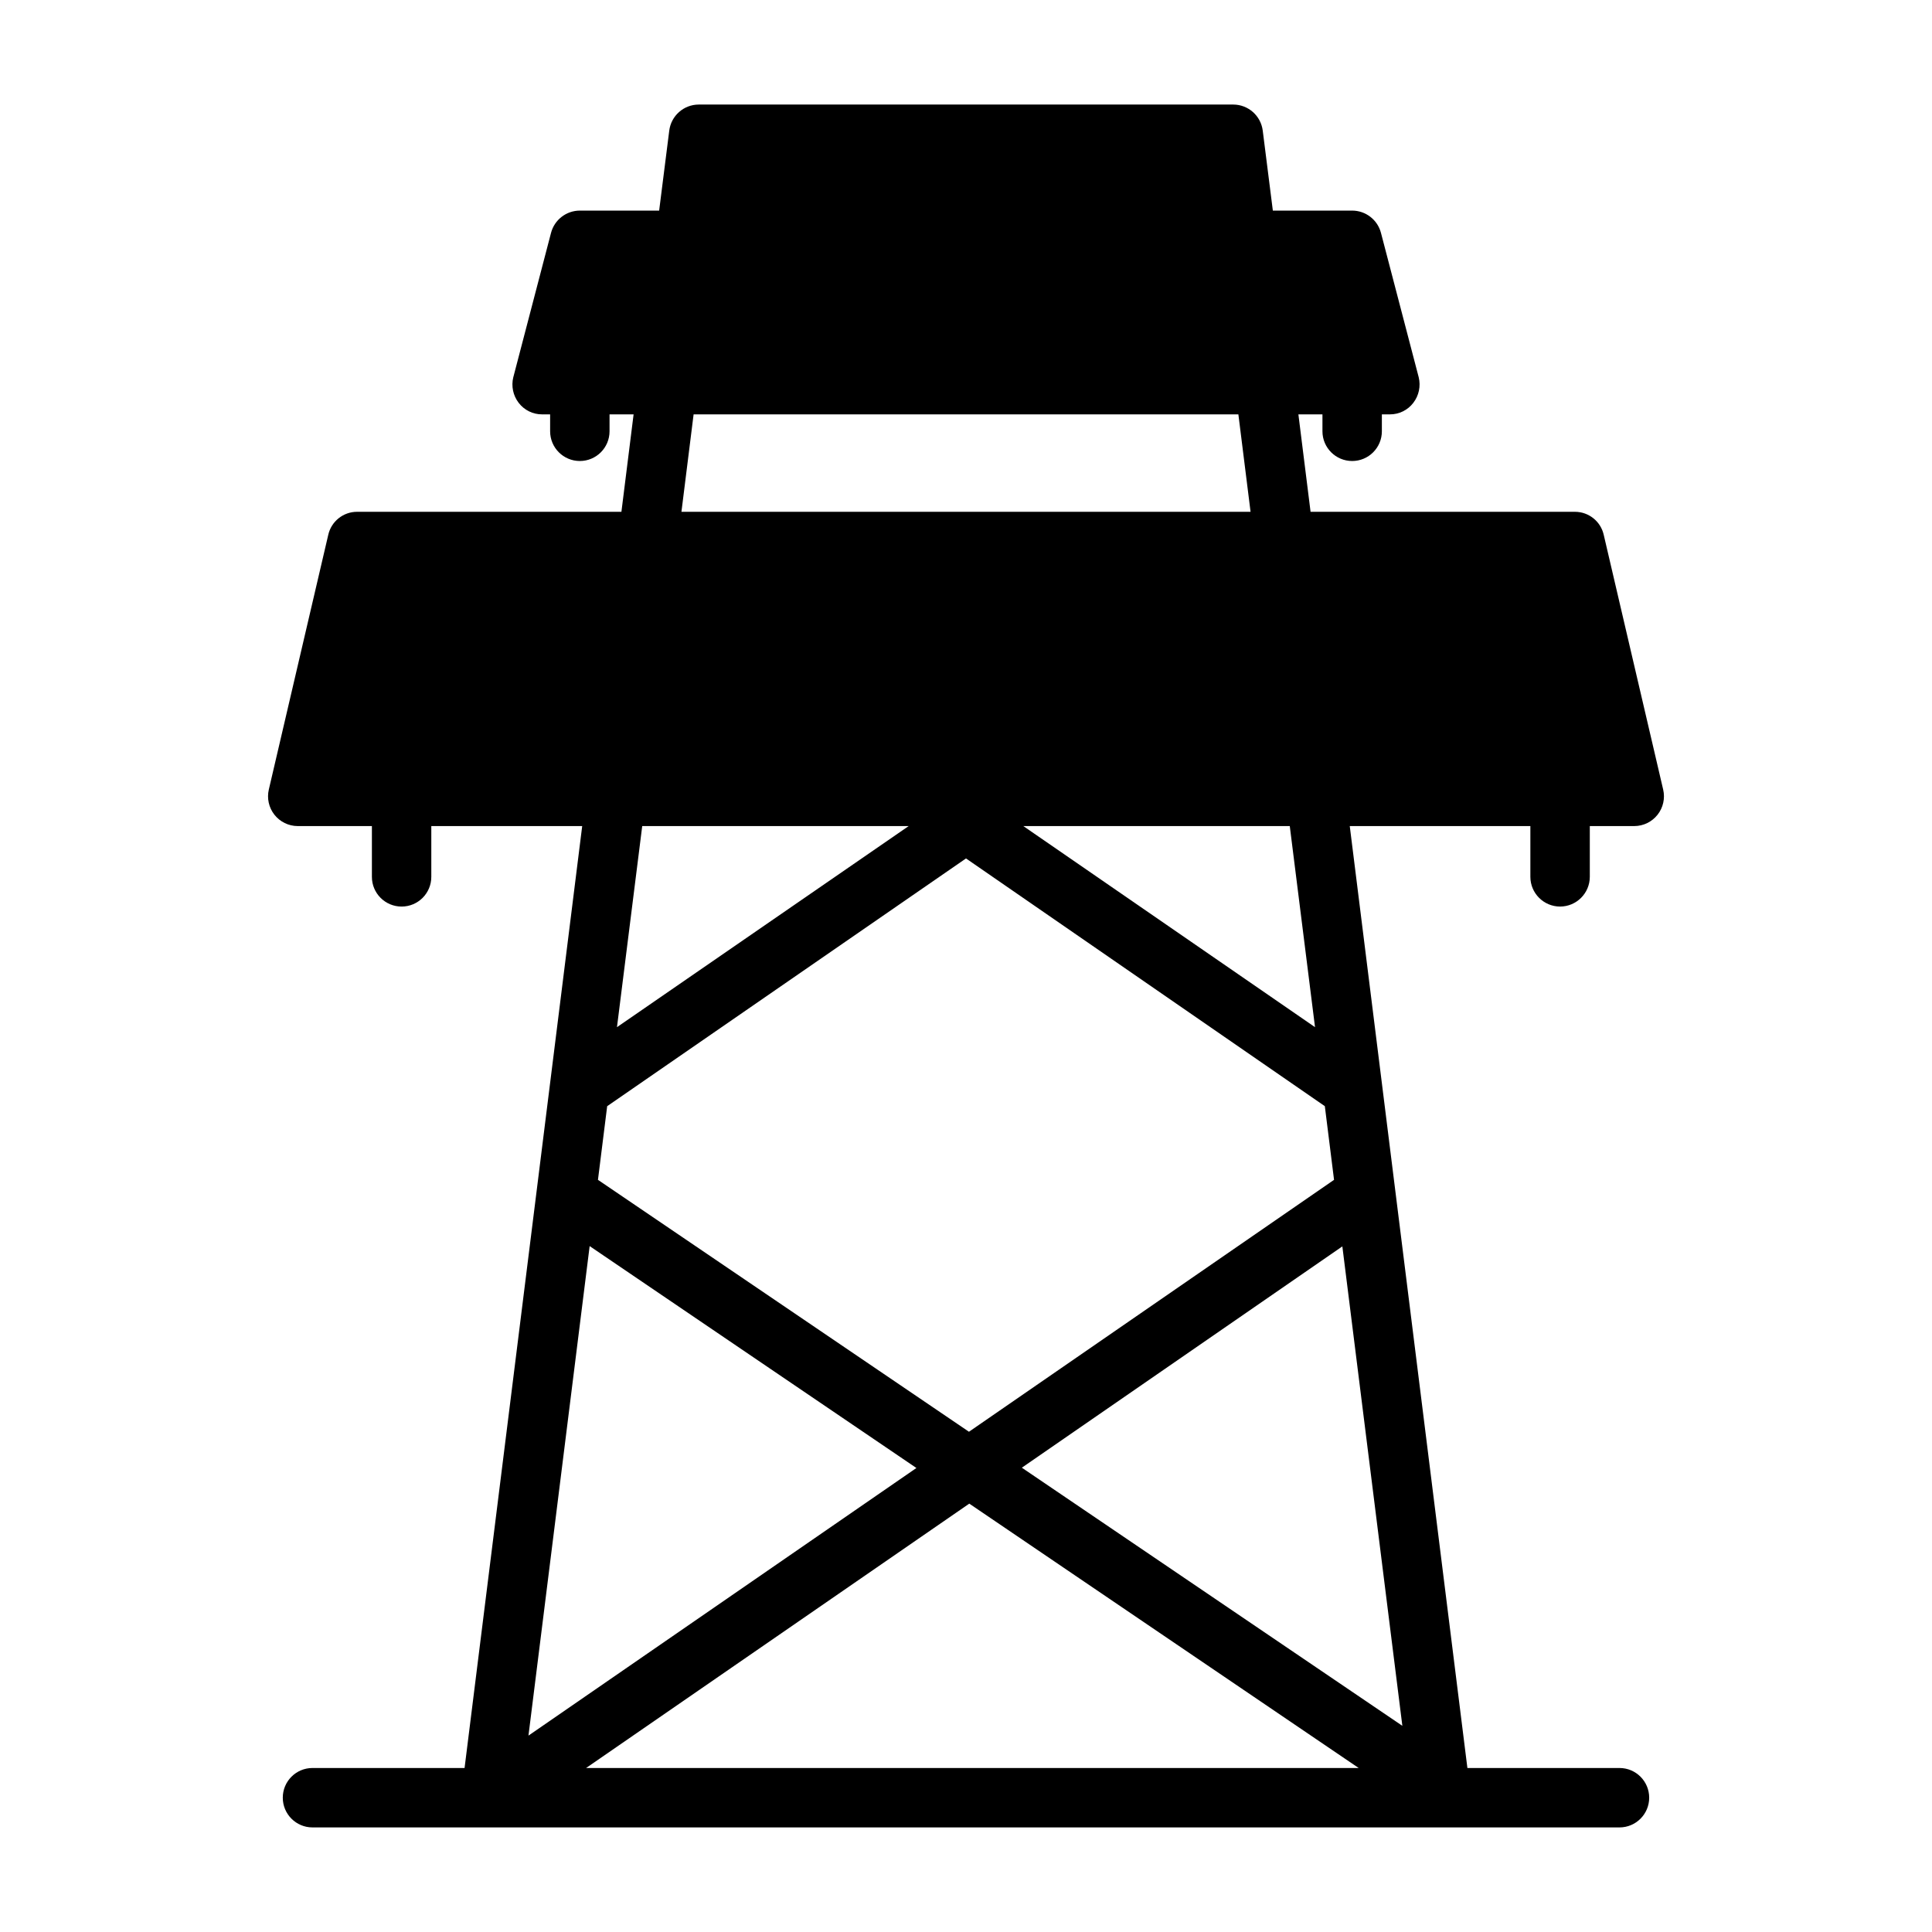 <?xml version="1.0" encoding="UTF-8"?>
<!-- Uploaded to: SVG Find, www.svgrepo.com, Generator: SVG Find Mixer Tools -->
<svg fill="#000000" width="800px" height="800px" version="1.1" viewBox="144 144 512 512" xmlns="http://www.w3.org/2000/svg">
 <path d="m557.44 384.25c4.344-0.012 7.859-3.527 7.875-7.871v-13.461h11.809-0.004c2.402-0.012 4.664-1.117 6.152-3.004 1.484-1.883 2.031-4.344 1.484-6.68l-15.742-67.465v0.004c-0.789-3.586-3.965-6.141-7.637-6.141h-70.062l-3.227-25.82h6.375v4.484c0 4.348 3.527 7.875 7.875 7.875 4.348 0 7.871-3.527 7.871-7.875v-4.488h2.125v0.004c2.441 0.012 4.746-1.125 6.219-3.07 1.477-1.926 1.996-4.418 1.418-6.769l-10-38.258c-0.91-3.473-4.043-5.898-7.633-5.906h-21.02l-2.676-21.176c-0.488-3.941-3.824-6.906-7.793-6.926h-141.7c-3.969 0.02-7.305 2.984-7.793 6.926l-2.676 21.176h-21.016c-3.59 0.008-6.727 2.434-7.637 5.906l-9.996 38.258h-0.004c-0.578 2.352-0.059 4.844 1.418 6.769 1.477 1.945 3.777 3.082 6.219 3.07h2.125v4.484c0 4.348 3.527 7.875 7.875 7.875 4.348 0 7.871-3.527 7.871-7.875v-4.488h6.375l-3.227 25.82-70.062 0.004c-3.668 0-6.848 2.555-7.637 6.141l-15.742 67.465v-0.004c-0.547 2.336 0 4.797 1.484 6.68 1.488 1.887 3.75 2.992 6.152 3.004h19.68v13.461c0 4.348 3.523 7.871 7.871 7.871 4.348 0 7.871-3.523 7.871-7.871v-13.461h39.988l-31.172 249.62h-40.305c-4.348 0-7.871 3.523-7.871 7.871 0 4.348 3.523 7.875 7.871 7.875h346.37c4.348 0 7.871-3.527 7.871-7.875 0-4.348-3.523-7.871-7.871-7.871h-40.305l-31.176-249.62h47.863v13.461c0.012 4.344 3.531 7.859 7.871 7.871zm-71.637-21.332 6.691 53.293-77.305-53.293zm-157.99-109.11h144.37l3.227 25.82h-150.82zm-13.617 109.11h70.613l-77.305 53.293zm-9.289 74.234 95.094-65.656 95.094 65.652 2.441 19.523-96.75 66.758-98.32-66.758zm-4.644 37.078 86.594 58.805-102.81 70.922zm-0.945 138.31 101.55-70.062 103.2 70.062zm216.32-11.18-100.84-68.406 84.938-58.648z"/>
</svg>
